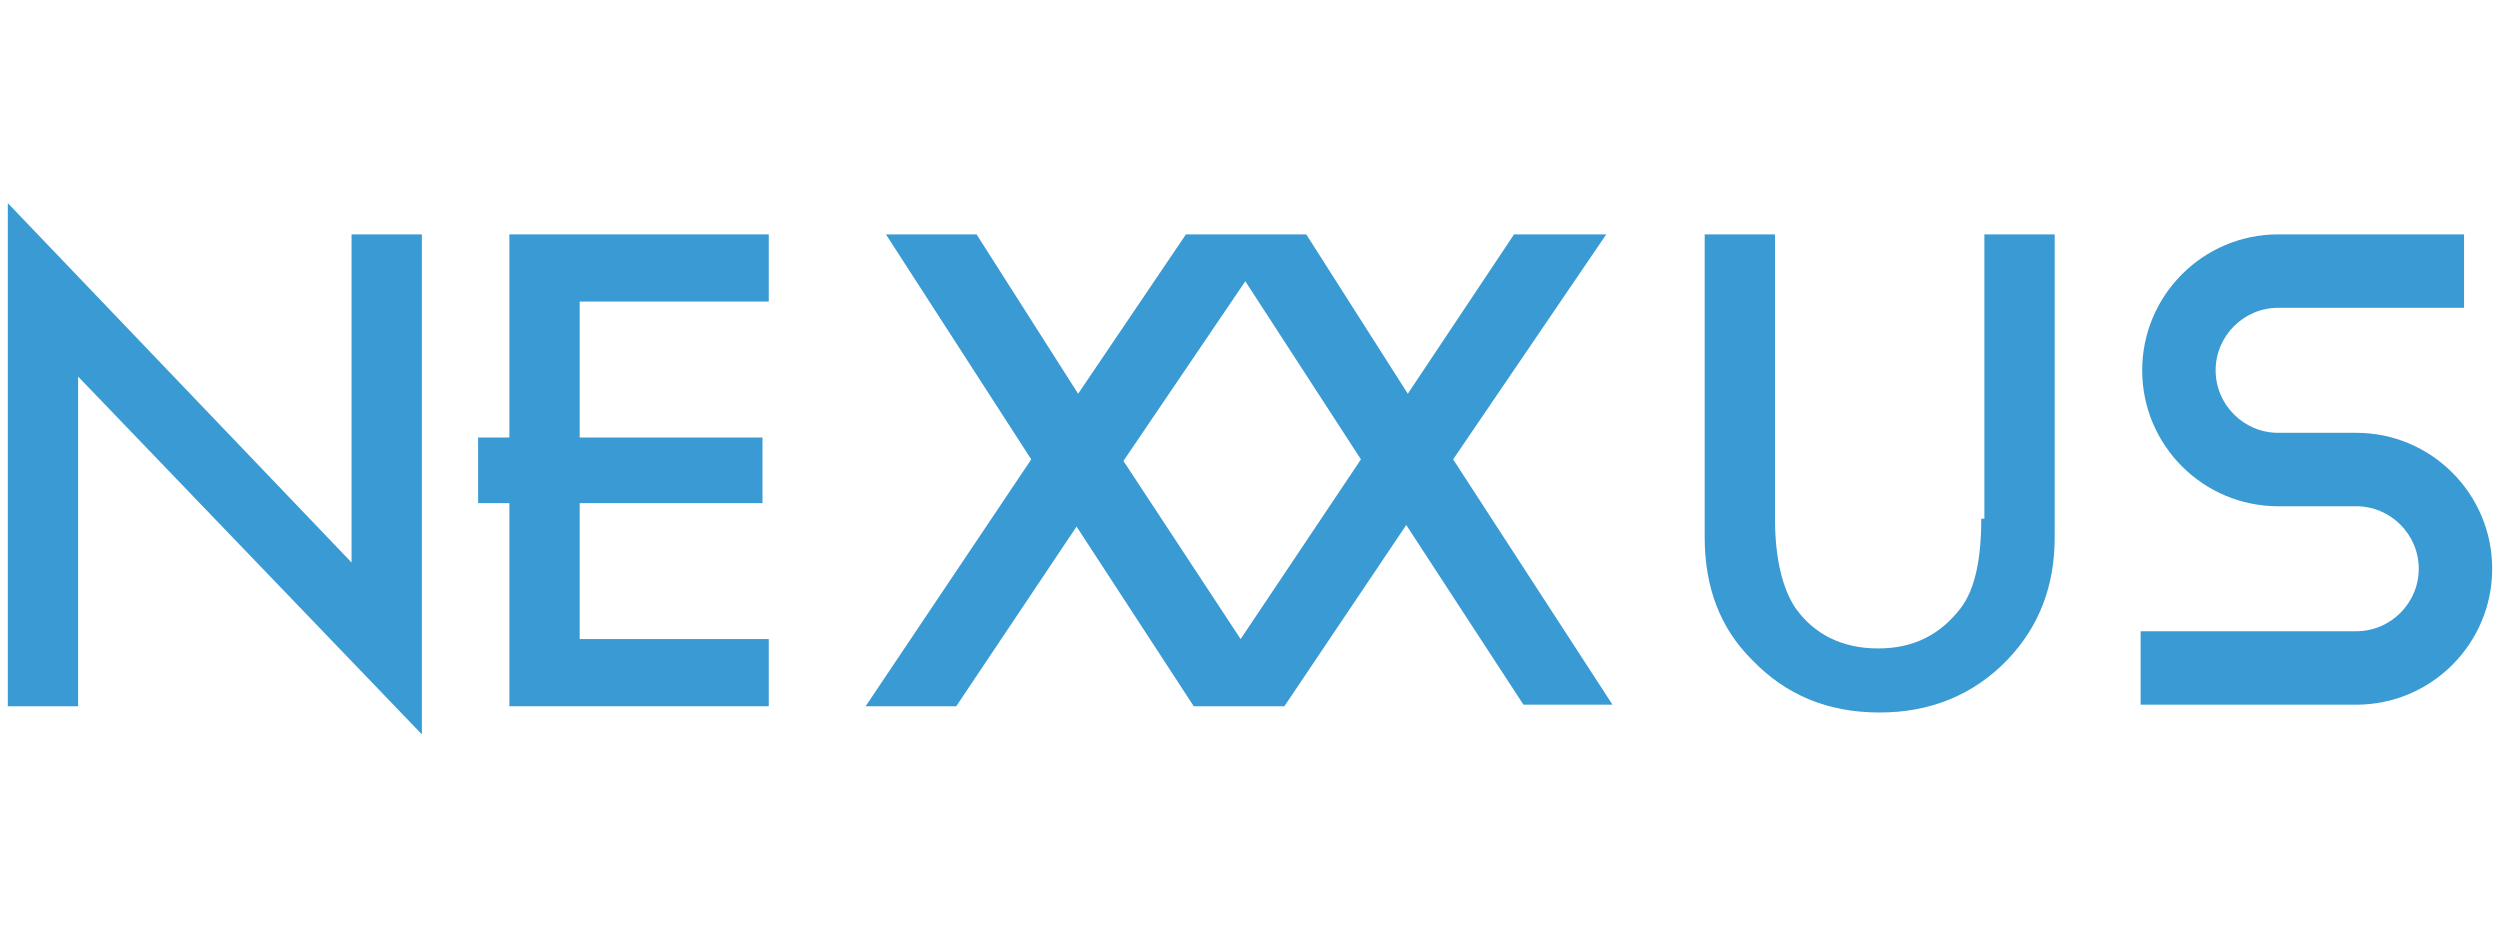 <svg xmlns="http://www.w3.org/2000/svg" xmlns:xlink="http://www.w3.org/1999/xlink" id="Layer_1" x="0px" y="0px" viewBox="0 0 160 60" style="enable-background:new 0 0 160 60;" xml:space="preserve"><style type="text/css">	.st0{fill:#399AD4;}</style><g>	<polygon class="st0" points="22.5,36 0.5,13 0.5,45.2 5,45.2 5,24.1 27,47 27,15 22.5,15  "></polygon>	<path class="st0" d="M102.8,15h-5.9l-6.8,10.2L83.6,15h-1.9h-3.9h-1.9L69,25.2L62.5,15h-5.8L66,29.4L55.4,45.2h5.8l7.7-11.5  l7.5,11.5h5.7h0.1L90,33.6l7.5,11.5h5.7L93,29.4L102.8,15z M79.4,40.9l-7.5-11.4L79.7,18l7.4,11.4L79.4,40.9z"></path>	<path class="st0" d="M126.8,33.2c0,2.6-0.4,4.5-1.3,5.7c-1.3,1.7-3,2.6-5.3,2.6c-2.3,0-4.1-0.9-5.3-2.6c-0.8-1.2-1.3-3.1-1.3-5.7  V15h-4.5v19.4c0,3.2,1,5.8,3,7.8c2.2,2.3,4.9,3.4,8.2,3.4c3.2,0,6-1.1,8.2-3.4c2-2.1,3-4.7,3-7.8V15h-4.5V33.2z"></path>	<path class="st0" d="M150.8,27.7h-5c-2.2,0-4-1.8-4-4c0-2.2,1.8-4,4-4h11.9V15h-11.9c-4.8,0-8.7,3.9-8.7,8.7s3.9,8.7,8.7,8.7h5  c2.2,0,4,1.8,4,4c0,2.2-1.8,4-4,4H137v4.7h13.8c4.8,0,8.7-3.9,8.7-8.7C159.5,31.6,155.6,27.7,150.8,27.7z"></path>	<polygon class="st0" points="32.6,28 30.6,28 30.6,32.2 32.6,32.2 32.6,45.2 49.2,45.2 49.2,40.9 37.1,40.9 37.1,32.2 40.5,32.2   48.8,32.2 48.8,28 40.5,28 37.1,28 37.1,19.3 49.2,19.3 49.2,15 32.6,15  "></polygon></g></svg>